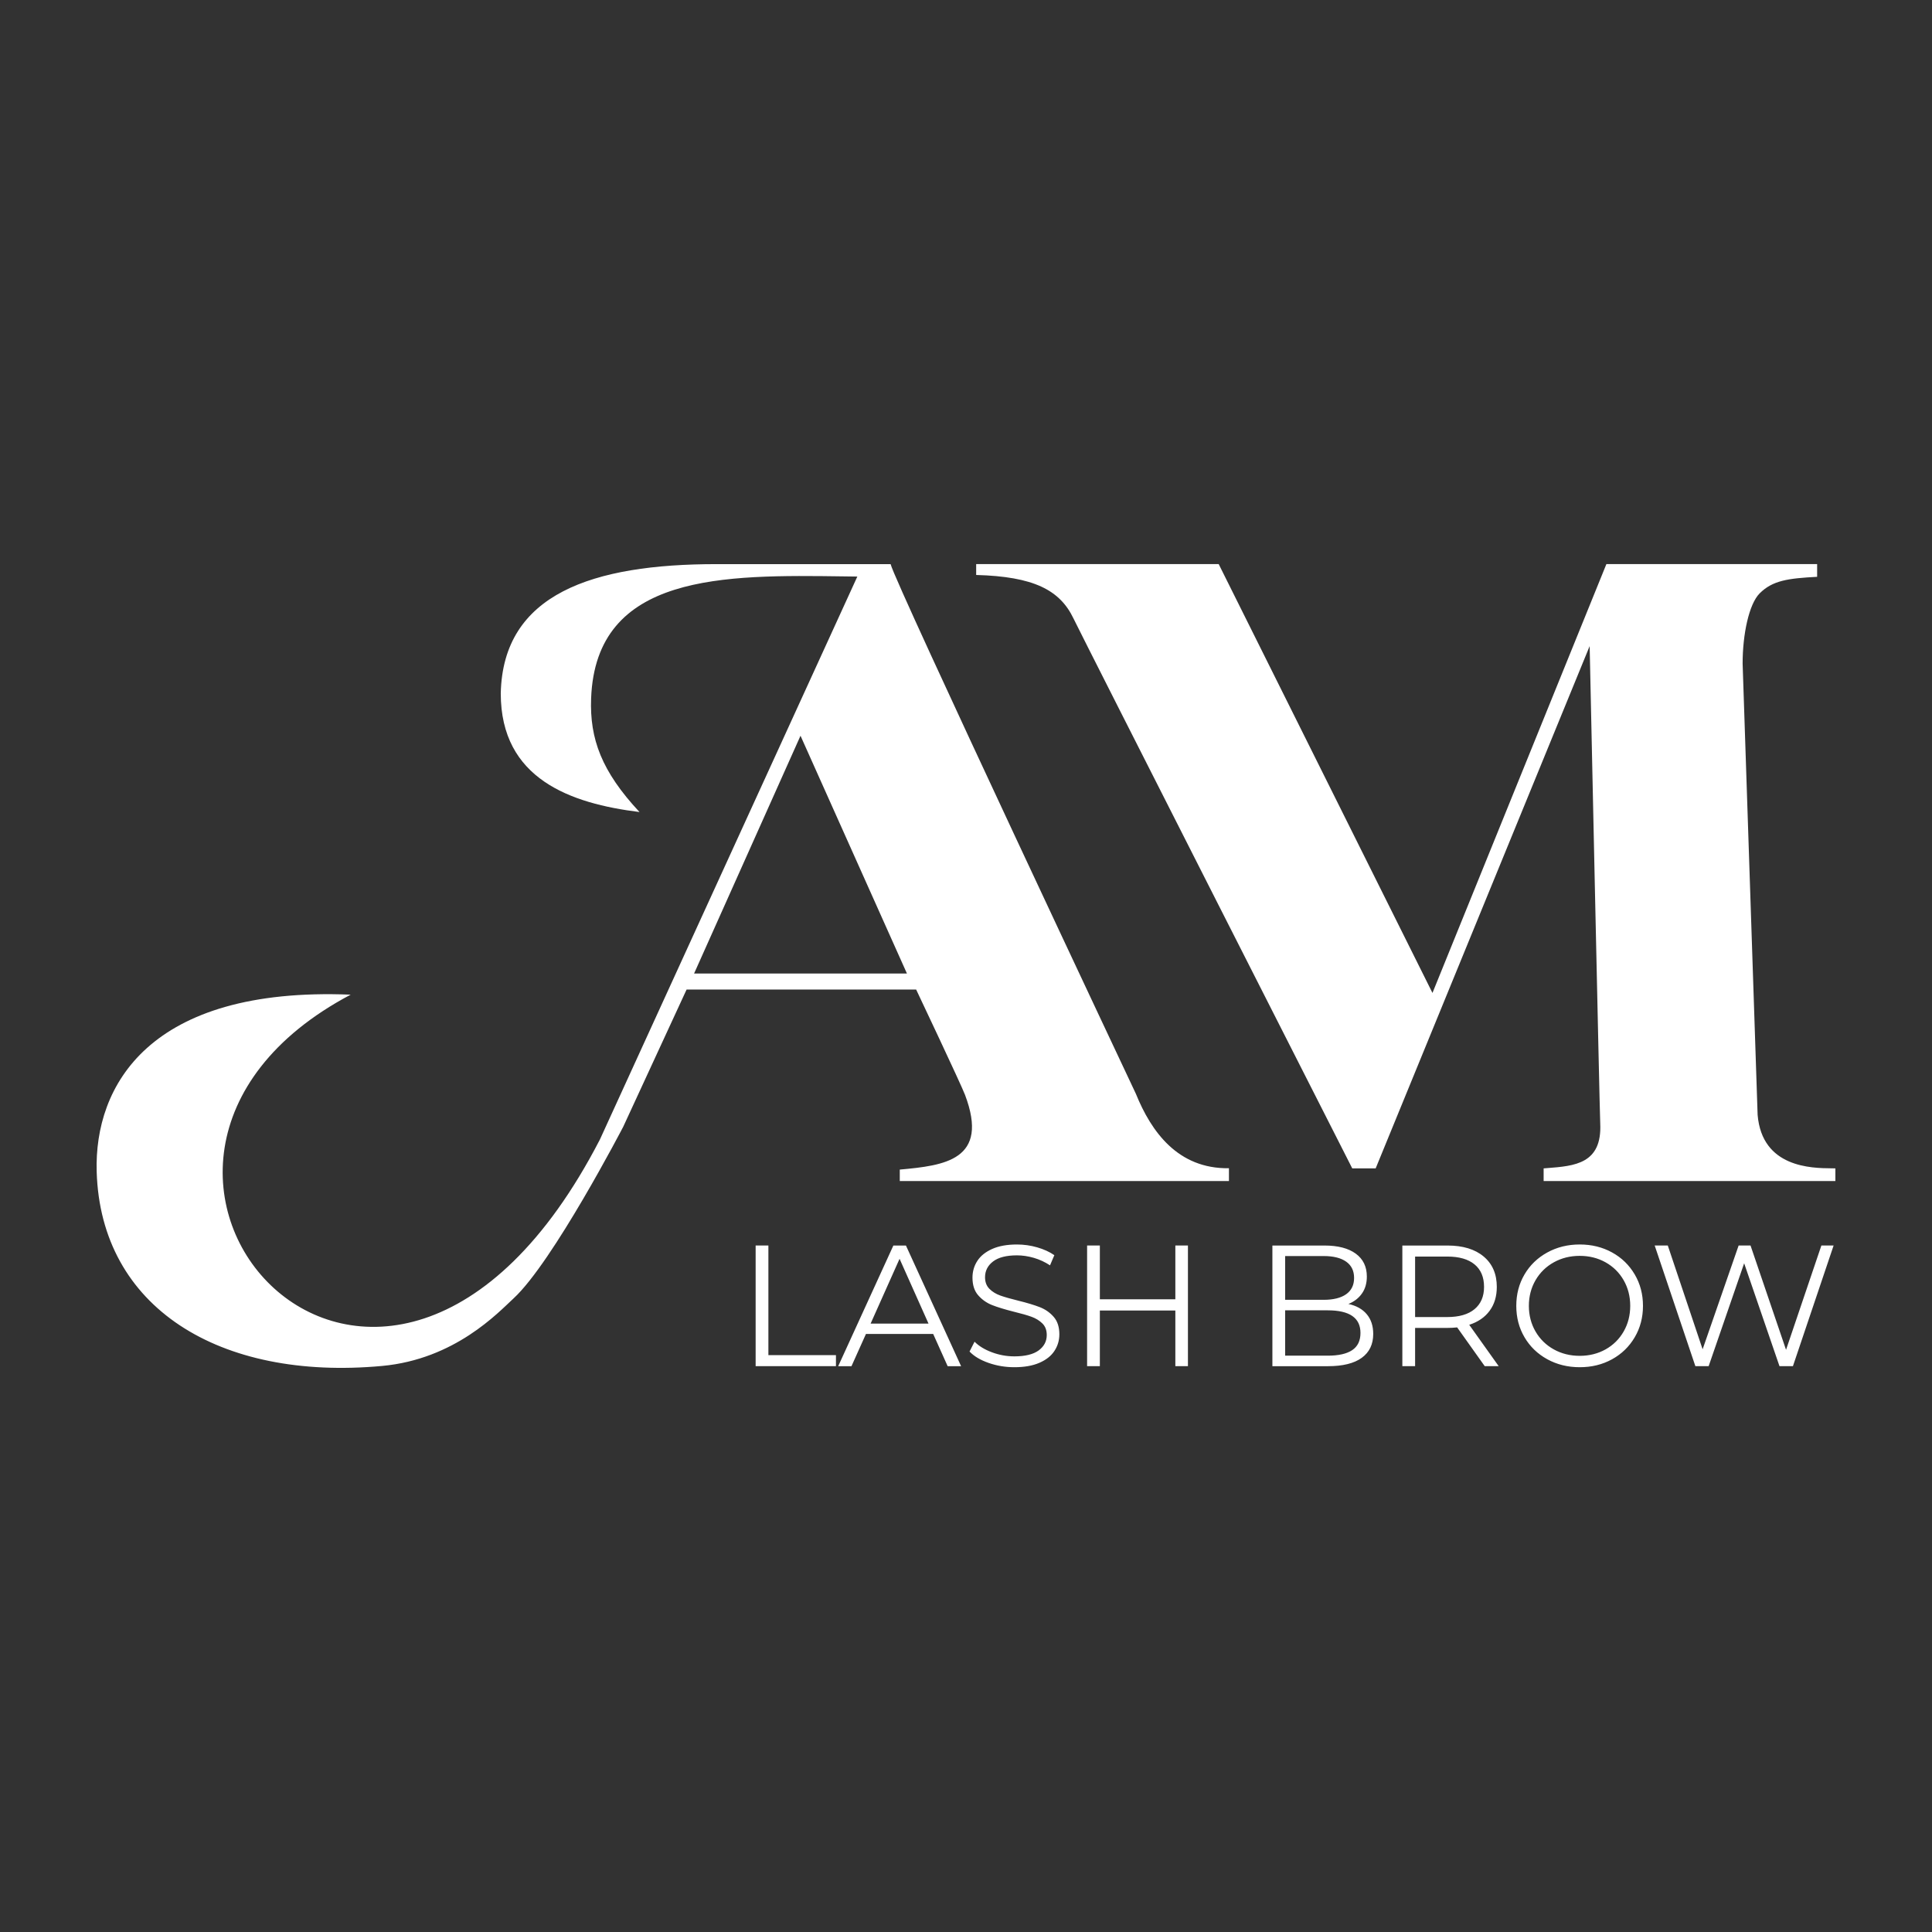 <svg xmlns="http://www.w3.org/2000/svg" version="1.1" xmlns:xlink="http://www.w3.org/1999/xlink" width="1000" height="1000"><rect width="100%" height="100%" fill="#808080" stroke="none"/><style>
    #light-icon {
      display: inline;
    }
    #dark-icon {
      display: none;
    }

    @media (prefers-color-scheme: dark) {
      #light-icon {
        display: none;
      }
      #dark-icon {
        display: inline;
      }
    }
  </style><g id="light-icon"><svg xmlns="http://www.w3.org/2000/svg" version="1.1" xmlns:xlink="http://www.w3.org/1999/xlink" width="1000" height="1000"><g clip-path="url(#SvgjsClipPath1209)"><rect width="1000" height="1000" fill="#323232"></rect><g transform="matrix(6.083,0,0,6.083,50,291.985)"><svg xmlns="http://www.w3.org/2000/svg" version="1.1" xmlns:xlink="http://www.w3.org/1999/xlink" width="147.951" height="68.391"><svg viewBox="0 0 147.951 68.391" xmlns="http://www.w3.org/2000/svg" xmlns:xlink="http://www.w3.org/1999/xlink" width="147.951" height="68.391" fill="none" customframe="#000000">
	<path id="Слияние" d="M147.951 52.496L147.951 51.416C147.855 51.413 147.742 51.412 147.613 51.411C145.939 51.397 141.713 51.361 141.335 46.865L140.059 8.46C140.059 5.971 140.599 3.399 141.508 2.489C142.61 1.388 143.923 1.213 146.399 1.081L146.399 0L128.466 0L113.668 36.489L95.479 0L74.842 0L74.842 0.924C79.736 1.056 81.968 2.201 83.128 4.636C83.868 6.192 106.842 51.416 106.842 51.416L108.835 51.416L127.043 6.976C127.043 6.976 127.891 46.543 127.943 47.595C128.11 51.034 125.754 51.214 123.433 51.392C123.331 51.4 123.229 51.408 123.127 51.416L123.127 52.496L147.951 52.496ZM67.562 0.001C67.944 1.609 88.431 45.068 88.431 45.068C89.734 48.285 91.999 51.467 96.35 51.404L96.35 52.496L68.342 52.496L68.342 51.519C72.135 51.175 75.996 50.721 73.891 45.156C73.552 44.26 69.735 36.199 69.735 36.199L50.202 36.199L44.811 47.873C44.811 47.873 38.824 59.397 35.478 62.481C34.171 63.685 30.498 67.656 24.286 68.228C10.431 69.503 0.344 63.243 0.007 51.693C-0.206 44.416 4.431 35.939 21.619 36.635C-5.482 50.981 24.286 84.829 42.826 48.96L64.73 1.059C64.347 1.054 63.963 1.049 63.578 1.044C53.429 0.907 42.473 0.758 42.078 11.431C41.951 14.868 42.968 17.637 46.196 21.096C40.334 20.369 34.386 18.283 34.39 10.996C34.575 2.511 42.224 0.001 52.744 0.001L67.562 0.001ZM59.895 14.603L50.84 34.835L68.95 34.835L59.895 14.603ZM121.498 65.783C121.962 66.575 122.607 67.199 123.432 67.654C124.259 68.108 125.18 68.335 126.198 68.335C127.215 68.335 128.131 68.111 128.948 67.66C129.764 67.211 130.407 66.588 130.876 65.791C131.346 64.994 131.58 64.102 131.58 63.114C131.58 62.126 131.346 61.235 130.876 60.438C130.407 59.64 129.764 59.016 128.948 58.568C128.131 58.118 127.215 57.892 126.198 57.892C125.18 57.892 124.259 58.12 123.432 58.575C122.607 59.03 121.962 59.652 121.498 60.444C121.032 61.236 120.8 62.126 120.8 63.114C120.8 64.102 121.032 64.991 121.498 65.783ZM74.278 67.001C74.66 67.402 75.2 67.725 75.898 67.969C76.597 68.214 77.329 68.335 78.092 68.335C78.932 68.335 79.641 68.212 80.218 67.962C80.794 67.713 81.222 67.376 81.501 66.949C81.78 66.525 81.92 66.053 81.92 65.534C81.92 64.909 81.758 64.413 81.434 64.046C81.113 63.679 80.718 63.405 80.254 63.224C79.789 63.044 79.181 62.859 78.428 62.674C77.793 62.518 77.288 62.374 76.91 62.242C76.534 62.109 76.221 61.918 75.972 61.669C75.722 61.419 75.597 61.09 75.597 60.679C75.597 60.133 75.825 59.685 76.28 59.337C76.734 58.99 77.412 58.817 78.312 58.817C78.781 58.817 79.26 58.888 79.749 59.029C80.237 59.172 80.697 59.385 81.126 59.667L81.494 58.802C81.084 58.52 80.597 58.297 80.034 58.136C79.472 57.973 78.898 57.893 78.312 57.893C77.47 57.893 76.766 58.021 76.2 58.274C75.632 58.529 75.212 58.867 74.938 59.294C74.664 59.719 74.528 60.191 74.528 60.709C74.528 61.345 74.69 61.847 75.018 62.219C75.345 62.592 75.74 62.867 76.2 63.049C76.658 63.229 77.274 63.417 78.048 63.613C78.693 63.77 79.196 63.913 79.558 64.046C79.92 64.177 80.225 64.366 80.474 64.61C80.724 64.856 80.848 65.182 80.848 65.593C80.848 66.132 80.618 66.569 80.16 66.906C79.7 67.243 79.01 67.412 78.092 67.412C77.436 67.412 76.801 67.297 76.184 67.066C75.568 66.837 75.074 66.537 74.704 66.165L74.278 67.001ZM56.077 57.98L57.162 57.98L57.162 67.308L62.911 67.308L62.911 68.247L56.077 68.247L56.077 57.98ZM92.861 57.98L92.861 68.247L91.79 68.247L91.79 63.51L85.366 63.51L85.366 68.247L84.281 68.247L84.281 57.98L85.366 57.98L85.366 62.556L91.79 62.556L91.79 57.98L92.861 57.98ZM147.801 57.98L144.339 68.247L143.196 68.247L140.189 59.491L137.168 68.247L136.039 68.247L132.577 57.98L133.692 57.98L136.655 66.81L139.719 57.98L140.732 57.98L143.753 66.854L146.76 57.98L147.801 57.98ZM115.769 64.947L118.116 68.247L119.304 68.247L116.796 64.727C117.549 64.483 118.128 64.085 118.534 63.531C118.94 62.979 119.142 62.303 119.142 61.501C119.142 60.406 118.772 59.546 118.028 58.919C117.285 58.294 116.258 57.981 114.948 57.981L111.105 57.981L111.105 68.247L112.19 68.247L112.19 64.991L114.948 64.991C115.232 64.991 115.505 64.977 115.769 64.947ZM108.627 65.505C108.627 64.821 108.443 64.261 108.076 63.826C107.71 63.39 107.19 63.099 106.515 62.953C107.004 62.757 107.387 62.462 107.666 62.065C107.946 61.669 108.084 61.189 108.084 60.621C108.084 59.779 107.768 59.13 107.138 58.67C106.507 58.21 105.62 57.981 104.476 57.981L100.047 57.981L100.047 68.248L104.77 68.248C106.04 68.248 107.002 68.01 107.651 67.535C108.302 67.062 108.627 66.385 108.627 65.505ZM71.184 65.505L65.464 65.505L64.232 68.248L63.102 68.248L67.796 57.981L68.866 57.981L73.56 68.248L72.416 68.248L71.184 65.505ZM129.938 65.292C129.566 65.943 129.052 66.451 128.398 66.818C127.743 67.184 127.008 67.367 126.198 67.367C125.386 67.367 124.65 67.184 123.99 66.818C123.331 66.451 122.812 65.943 122.435 65.292C122.059 64.642 121.871 63.916 121.871 63.114C121.871 62.312 122.059 61.587 122.435 60.936C122.812 60.286 123.331 59.778 123.99 59.411C124.65 59.044 125.386 58.86 126.198 58.86C127.008 58.86 127.743 59.044 128.398 59.411C129.052 59.778 129.566 60.286 129.938 60.936C130.31 61.587 130.495 62.312 130.495 63.114C130.495 63.916 130.31 64.642 129.938 65.292ZM101.132 62.601L101.132 58.876L104.403 58.876C105.234 58.876 105.874 59.034 106.324 59.353C106.774 59.67 106.999 60.133 106.999 60.738C106.999 61.345 106.774 61.806 106.324 62.125C105.874 62.442 105.234 62.601 104.403 62.601L101.132 62.601ZM118.057 61.501C118.057 62.313 117.788 62.943 117.25 63.393C116.713 63.842 115.936 64.067 114.918 64.067L112.19 64.067L112.19 58.919L114.918 58.919C115.936 58.919 116.713 59.142 117.25 59.587C117.788 60.031 118.057 60.67 118.057 61.501ZM70.788 64.625L68.324 59.11L65.86 64.625L70.788 64.625ZM107.542 65.417C107.542 66.082 107.307 66.57 106.838 66.883C106.368 67.197 105.674 67.353 104.755 67.353L101.132 67.353L101.132 63.495L104.755 63.495C106.612 63.495 107.542 64.135 107.542 65.417Z" fill="rgb(255,255,255)" fill-rule="evenodd"></path>
</svg></svg></g></g><defs><clipPath id="SvgjsClipPath1209"><rect width="1000" height="1000" x="0" y="0" rx="0" ry="0"></rect></clipPath></defs></svg></g><g id="dark-icon"><svg xmlns="http://www.w3.org/2000/svg" version="1.1" xmlns:xlink="http://www.w3.org/1999/xlink" width="1000" height="1000"><g><g transform="matrix(6.759,0,0,6.759,0,268.872)"><svg xmlns="http://www.w3.org/2000/svg" version="1.1" xmlns:xlink="http://www.w3.org/1999/xlink" width="147.951" height="68.391"><svg viewBox="0 0 147.951 68.391" xmlns="http://www.w3.org/2000/svg" xmlns:xlink="http://www.w3.org/1999/xlink" width="147.951" height="68.391" fill="none" customframe="#000000">
	<path id="Слияние" d="M147.951 52.496L147.951 51.416C147.855 51.413 147.742 51.412 147.613 51.411C145.939 51.397 141.713 51.361 141.335 46.865L140.059 8.46C140.059 5.971 140.599 3.399 141.508 2.489C142.61 1.388 143.923 1.213 146.399 1.081L146.399 0L128.466 0L113.668 36.489L95.479 0L74.842 0L74.842 0.924C79.736 1.056 81.968 2.201 83.128 4.636C83.868 6.192 106.842 51.416 106.842 51.416L108.835 51.416L127.043 6.976C127.043 6.976 127.891 46.543 127.943 47.595C128.11 51.034 125.754 51.214 123.433 51.392C123.331 51.4 123.229 51.408 123.127 51.416L123.127 52.496L147.951 52.496ZM67.562 0.001C67.944 1.609 88.431 45.068 88.431 45.068C89.734 48.285 91.999 51.467 96.35 51.404L96.35 52.496L68.342 52.496L68.342 51.519C72.135 51.175 75.996 50.721 73.891 45.156C73.552 44.26 69.735 36.199 69.735 36.199L50.202 36.199L44.811 47.873C44.811 47.873 38.824 59.397 35.478 62.481C34.171 63.685 30.498 67.656 24.286 68.228C10.431 69.503 0.344 63.243 0.007 51.693C-0.206 44.416 4.431 35.939 21.619 36.635C-5.482 50.981 24.286 84.829 42.826 48.96L64.73 1.059C64.347 1.054 63.963 1.049 63.578 1.044C53.429 0.907 42.473 0.758 42.078 11.431C41.951 14.868 42.968 17.637 46.196 21.096C40.334 20.369 34.386 18.283 34.39 10.996C34.575 2.511 42.224 0.001 52.744 0.001L67.562 0.001ZM59.895 14.603L50.84 34.835L68.95 34.835L59.895 14.603ZM121.498 65.783C121.962 66.575 122.607 67.199 123.432 67.654C124.259 68.108 125.18 68.335 126.198 68.335C127.215 68.335 128.131 68.111 128.948 67.66C129.764 67.211 130.407 66.588 130.876 65.791C131.346 64.994 131.58 64.102 131.58 63.114C131.58 62.126 131.346 61.235 130.876 60.438C130.407 59.64 129.764 59.016 128.948 58.568C128.131 58.118 127.215 57.892 126.198 57.892C125.18 57.892 124.259 58.12 123.432 58.575C122.607 59.03 121.962 59.652 121.498 60.444C121.032 61.236 120.8 62.126 120.8 63.114C120.8 64.102 121.032 64.991 121.498 65.783ZM74.278 67.001C74.66 67.402 75.2 67.725 75.898 67.969C76.597 68.214 77.329 68.335 78.092 68.335C78.932 68.335 79.641 68.212 80.218 67.962C80.794 67.713 81.222 67.376 81.501 66.949C81.78 66.525 81.92 66.053 81.92 65.534C81.92 64.909 81.758 64.413 81.434 64.046C81.113 63.679 80.718 63.405 80.254 63.224C79.789 63.044 79.181 62.859 78.428 62.674C77.793 62.518 77.288 62.374 76.91 62.242C76.534 62.109 76.221 61.918 75.972 61.669C75.722 61.419 75.597 61.09 75.597 60.679C75.597 60.133 75.825 59.685 76.28 59.337C76.734 58.99 77.412 58.817 78.312 58.817C78.781 58.817 79.26 58.888 79.749 59.029C80.237 59.172 80.697 59.385 81.126 59.667L81.494 58.802C81.084 58.52 80.597 58.297 80.034 58.136C79.472 57.973 78.898 57.893 78.312 57.893C77.47 57.893 76.766 58.021 76.2 58.274C75.632 58.529 75.212 58.867 74.938 59.294C74.664 59.719 74.528 60.191 74.528 60.709C74.528 61.345 74.69 61.847 75.018 62.219C75.345 62.592 75.74 62.867 76.2 63.049C76.658 63.229 77.274 63.417 78.048 63.613C78.693 63.77 79.196 63.913 79.558 64.046C79.92 64.177 80.225 64.366 80.474 64.61C80.724 64.856 80.848 65.182 80.848 65.593C80.848 66.132 80.618 66.569 80.16 66.906C79.7 67.243 79.01 67.412 78.092 67.412C77.436 67.412 76.801 67.297 76.184 67.066C75.568 66.837 75.074 66.537 74.704 66.165L74.278 67.001ZM56.077 57.98L57.162 57.98L57.162 67.308L62.911 67.308L62.911 68.247L56.077 68.247L56.077 57.98ZM92.861 57.98L92.861 68.247L91.79 68.247L91.79 63.51L85.366 63.51L85.366 68.247L84.281 68.247L84.281 57.98L85.366 57.98L85.366 62.556L91.79 62.556L91.79 57.98L92.861 57.98ZM147.801 57.98L144.339 68.247L143.196 68.247L140.189 59.491L137.168 68.247L136.039 68.247L132.577 57.98L133.692 57.98L136.655 66.81L139.719 57.98L140.732 57.98L143.753 66.854L146.76 57.98L147.801 57.98ZM115.769 64.947L118.116 68.247L119.304 68.247L116.796 64.727C117.549 64.483 118.128 64.085 118.534 63.531C118.94 62.979 119.142 62.303 119.142 61.501C119.142 60.406 118.772 59.546 118.028 58.919C117.285 58.294 116.258 57.981 114.948 57.981L111.105 57.981L111.105 68.247L112.19 68.247L112.19 64.991L114.948 64.991C115.232 64.991 115.505 64.977 115.769 64.947ZM108.627 65.505C108.627 64.821 108.443 64.261 108.076 63.826C107.71 63.39 107.19 63.099 106.515 62.953C107.004 62.757 107.387 62.462 107.666 62.065C107.946 61.669 108.084 61.189 108.084 60.621C108.084 59.779 107.768 59.13 107.138 58.67C106.507 58.21 105.62 57.981 104.476 57.981L100.047 57.981L100.047 68.248L104.77 68.248C106.04 68.248 107.002 68.01 107.651 67.535C108.302 67.062 108.627 66.385 108.627 65.505ZM71.184 65.505L65.464 65.505L64.232 68.248L63.102 68.248L67.796 57.981L68.866 57.981L73.56 68.248L72.416 68.248L71.184 65.505ZM129.938 65.292C129.566 65.943 129.052 66.451 128.398 66.818C127.743 67.184 127.008 67.367 126.198 67.367C125.386 67.367 124.65 67.184 123.99 66.818C123.331 66.451 122.812 65.943 122.435 65.292C122.059 64.642 121.871 63.916 121.871 63.114C121.871 62.312 122.059 61.587 122.435 60.936C122.812 60.286 123.331 59.778 123.99 59.411C124.65 59.044 125.386 58.86 126.198 58.86C127.008 58.86 127.743 59.044 128.398 59.411C129.052 59.778 129.566 60.286 129.938 60.936C130.31 61.587 130.495 62.312 130.495 63.114C130.495 63.916 130.31 64.642 129.938 65.292ZM101.132 62.601L101.132 58.876L104.403 58.876C105.234 58.876 105.874 59.034 106.324 59.353C106.774 59.67 106.999 60.133 106.999 60.738C106.999 61.345 106.774 61.806 106.324 62.125C105.874 62.442 105.234 62.601 104.403 62.601L101.132 62.601ZM118.057 61.501C118.057 62.313 117.788 62.943 117.25 63.393C116.713 63.842 115.936 64.067 114.918 64.067L112.19 64.067L112.19 58.919L114.918 58.919C115.936 58.919 116.713 59.142 117.25 59.587C117.788 60.031 118.057 60.67 118.057 61.501ZM70.788 64.625L68.324 59.11L65.86 64.625L70.788 64.625ZM107.542 65.417C107.542 66.082 107.307 66.57 106.838 66.883C106.368 67.197 105.674 67.353 104.755 67.353L101.132 67.353L101.132 63.495L104.755 63.495C106.612 63.495 107.542 64.135 107.542 65.417Z" fill="rgb(255,255,255)" fill-rule="evenodd"></path>
</svg></svg></g></g></svg></g></svg>